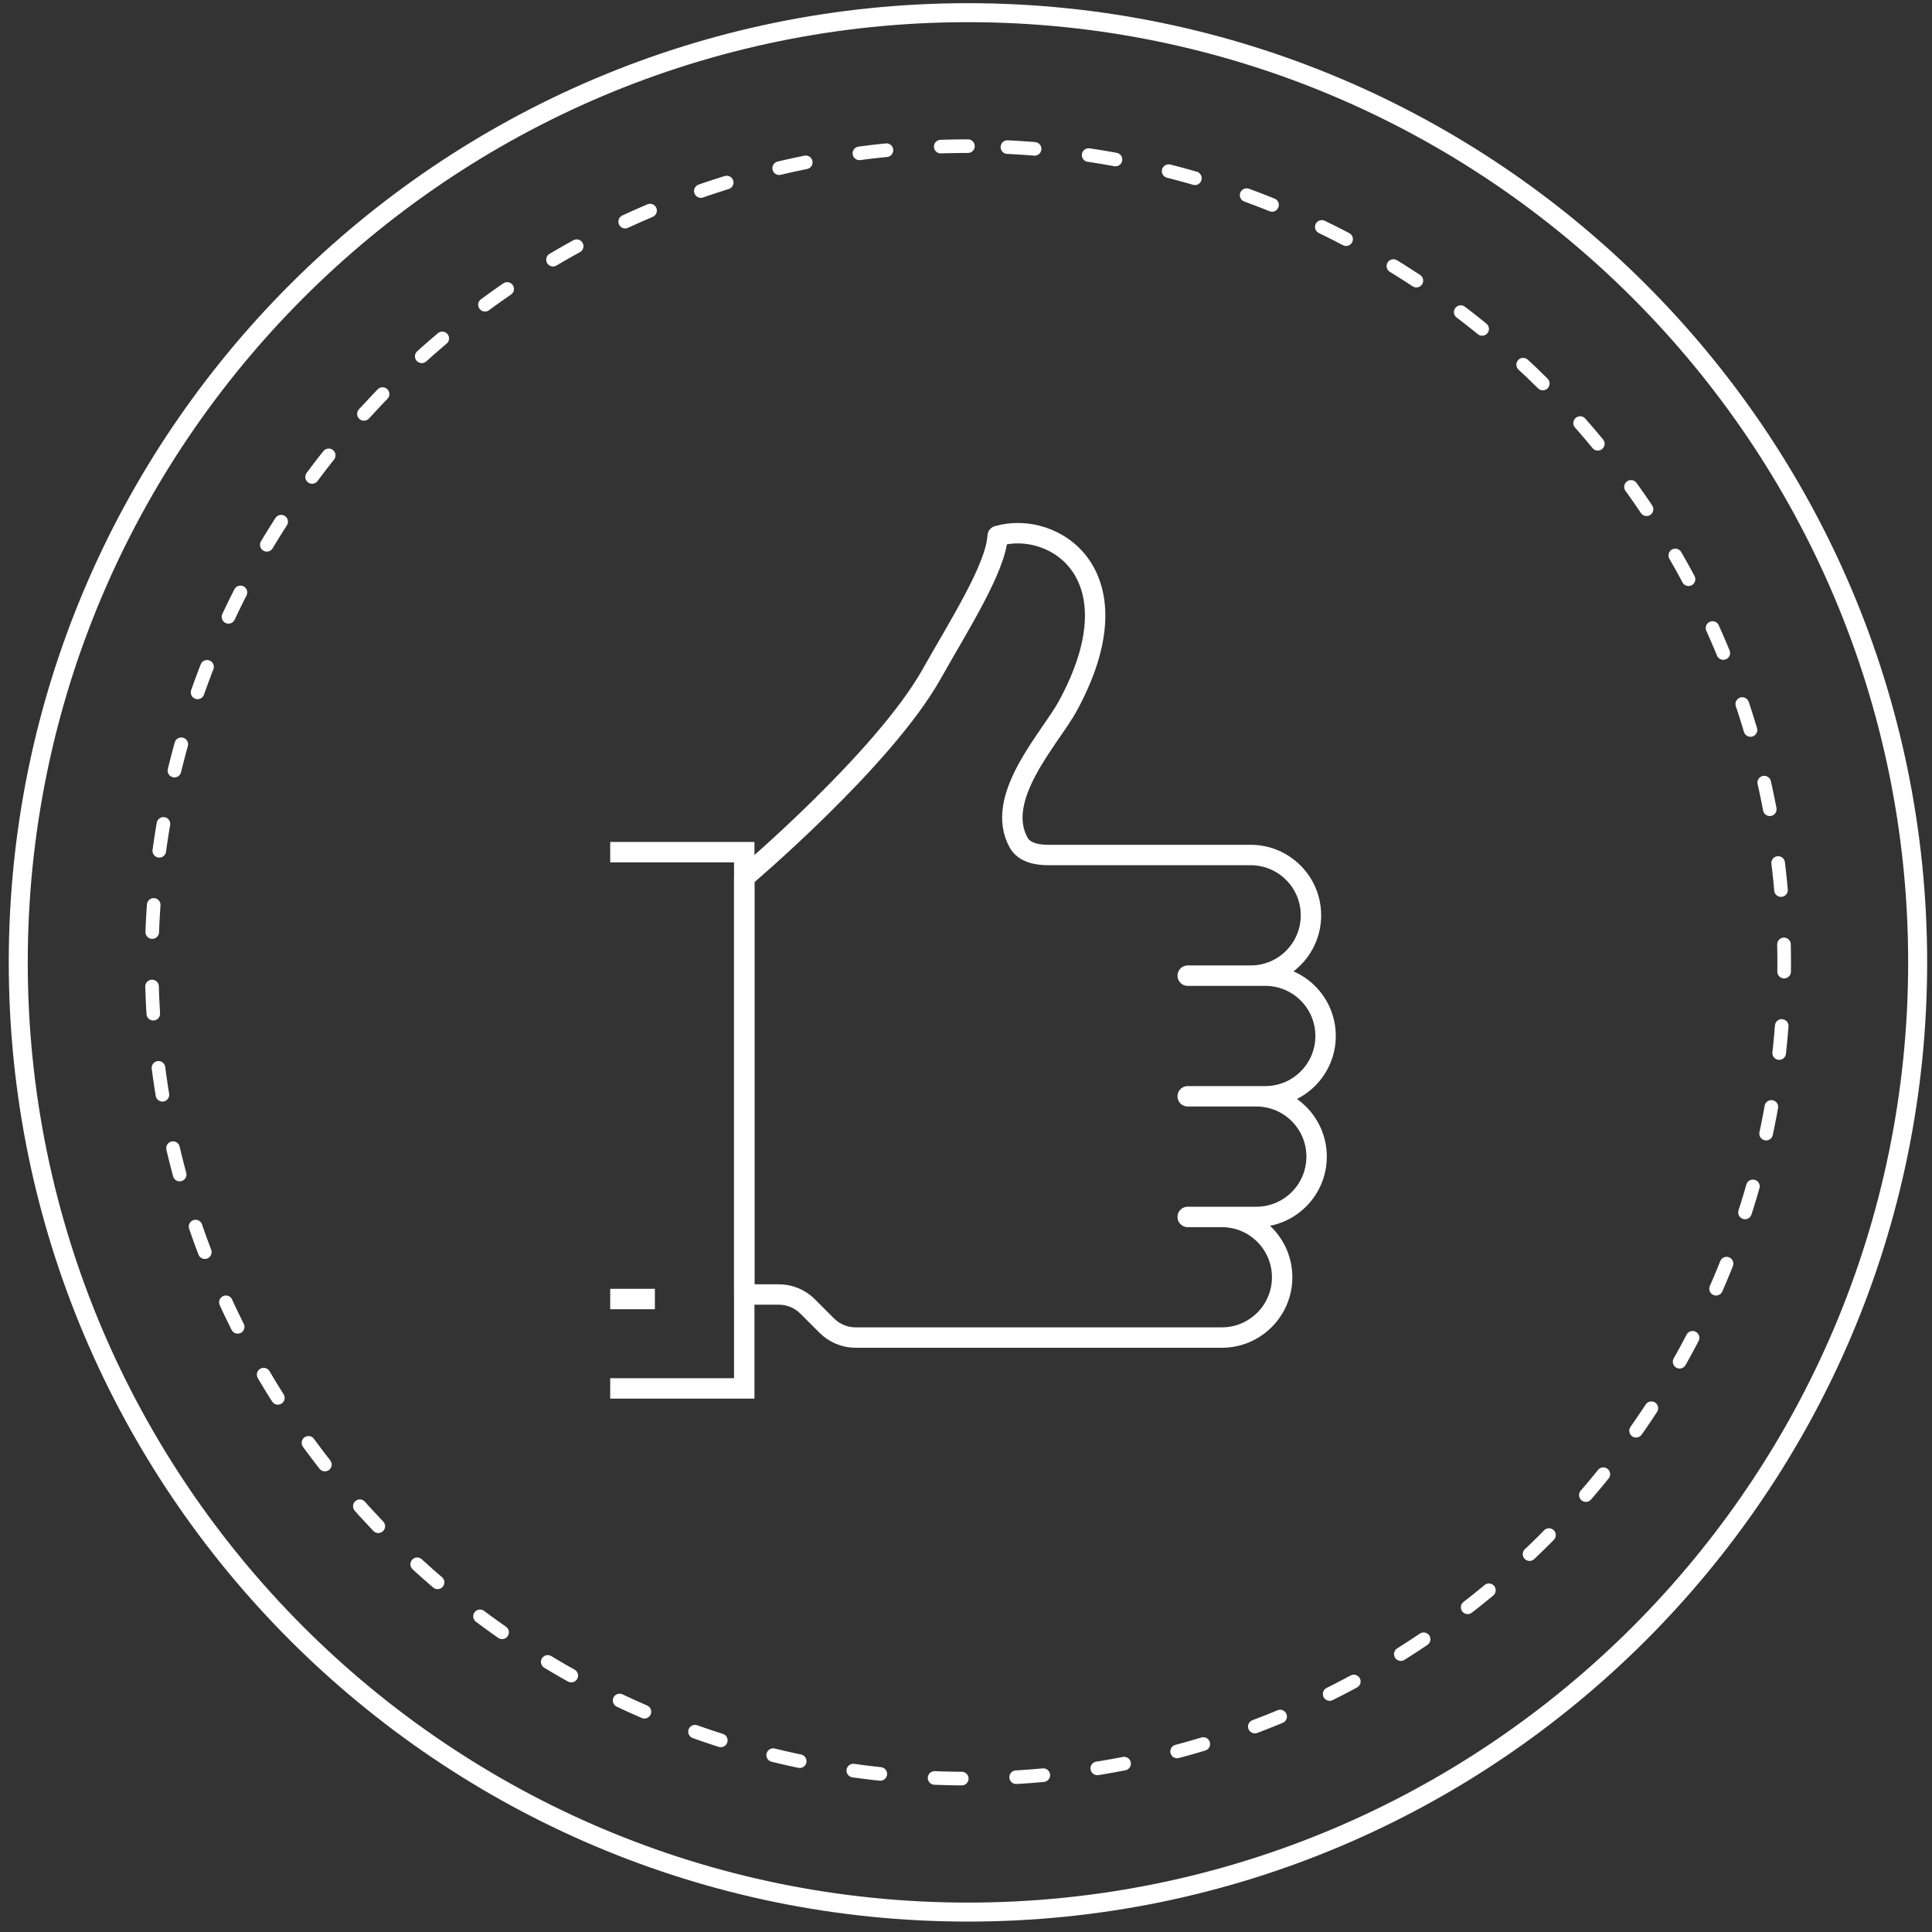 <svg width="142" height="142" viewBox="0 0 142 142" fill="none" xmlns="http://www.w3.org/2000/svg">
<rect x="0" y="0" width="142" height="142" fill="#333333" stroke="none"/>
<path fill-rule="evenodd" clip-rule="evenodd" d="M71.144 1.63C33.04 1.63 2.04 32.63 2.04 70.734C2.04 108.837 33.04 139.838 71.144 139.838C109.247 139.838 140.248 108.837 140.248 70.734C140.248 32.63 109.247 1.63 71.144 1.63ZM71.144 141.234C32.269 141.234 0.644 109.608 0.644 70.734C0.644 31.86 32.269 0.234 71.144 0.234C110.018 0.234 141.644 31.86 141.644 70.734C141.644 109.608 110.018 141.234 71.144 141.234Z" fill="white"/>
<path fill-rule="evenodd" clip-rule="evenodd" d="M71.143 10.742C38.064 10.742 11.149 37.654 11.149 70.734C11.149 103.813 38.064 130.727 71.143 130.727C104.222 130.727 131.136 103.813 131.136 70.734C131.136 37.654 104.222 10.742 71.143 10.742Z" stroke="white" stroke-linecap="round" stroke-dasharray="2 4"/>
<path fill-rule="evenodd" clip-rule="evenodd" d="M68.463 49.56C64.925 55.844 54.703 64.493 54.703 64.493V95.144H57.241C58.035 95.144 58.798 95.46 59.36 96.022L60.77 97.433C61.333 97.994 62.095 98.31 62.889 98.31H89.802C92.251 98.31 94.236 96.326 94.236 93.877C94.236 91.429 92.251 89.444 89.802 89.444H87.295H92.336C94.785 89.444 96.769 87.458 96.769 85.01C96.769 82.561 94.785 80.576 92.336 80.576H87.295H92.995C95.444 80.576 97.429 78.591 97.429 76.142C97.429 73.693 95.444 71.71 92.995 71.71H87.295H91.921C94.369 71.71 96.354 69.725 96.354 67.276C96.354 64.827 94.369 62.842 91.921 62.842H77.009C76.215 62.842 75.285 62.655 74.89 61.965C72.993 58.647 77.192 54.254 78.471 51.911C83.759 42.222 77.466 38.2 73.328 39.393C73.191 41.753 70.485 45.967 68.463 49.56Z" stroke="white" stroke-width="1.5" stroke-linejoin="round"/>
<path fill-rule="evenodd" clip-rule="evenodd" d="M44.849 102.047H54.702V62.632H44.849H54.702V102.047H44.849Z" stroke="white" stroke-width="1.5"/>
<path fill-rule="evenodd" clip-rule="evenodd" d="M48.133 95.477H44.849H48.133Z" stroke="white" stroke-width="1.5"/>
</svg>
